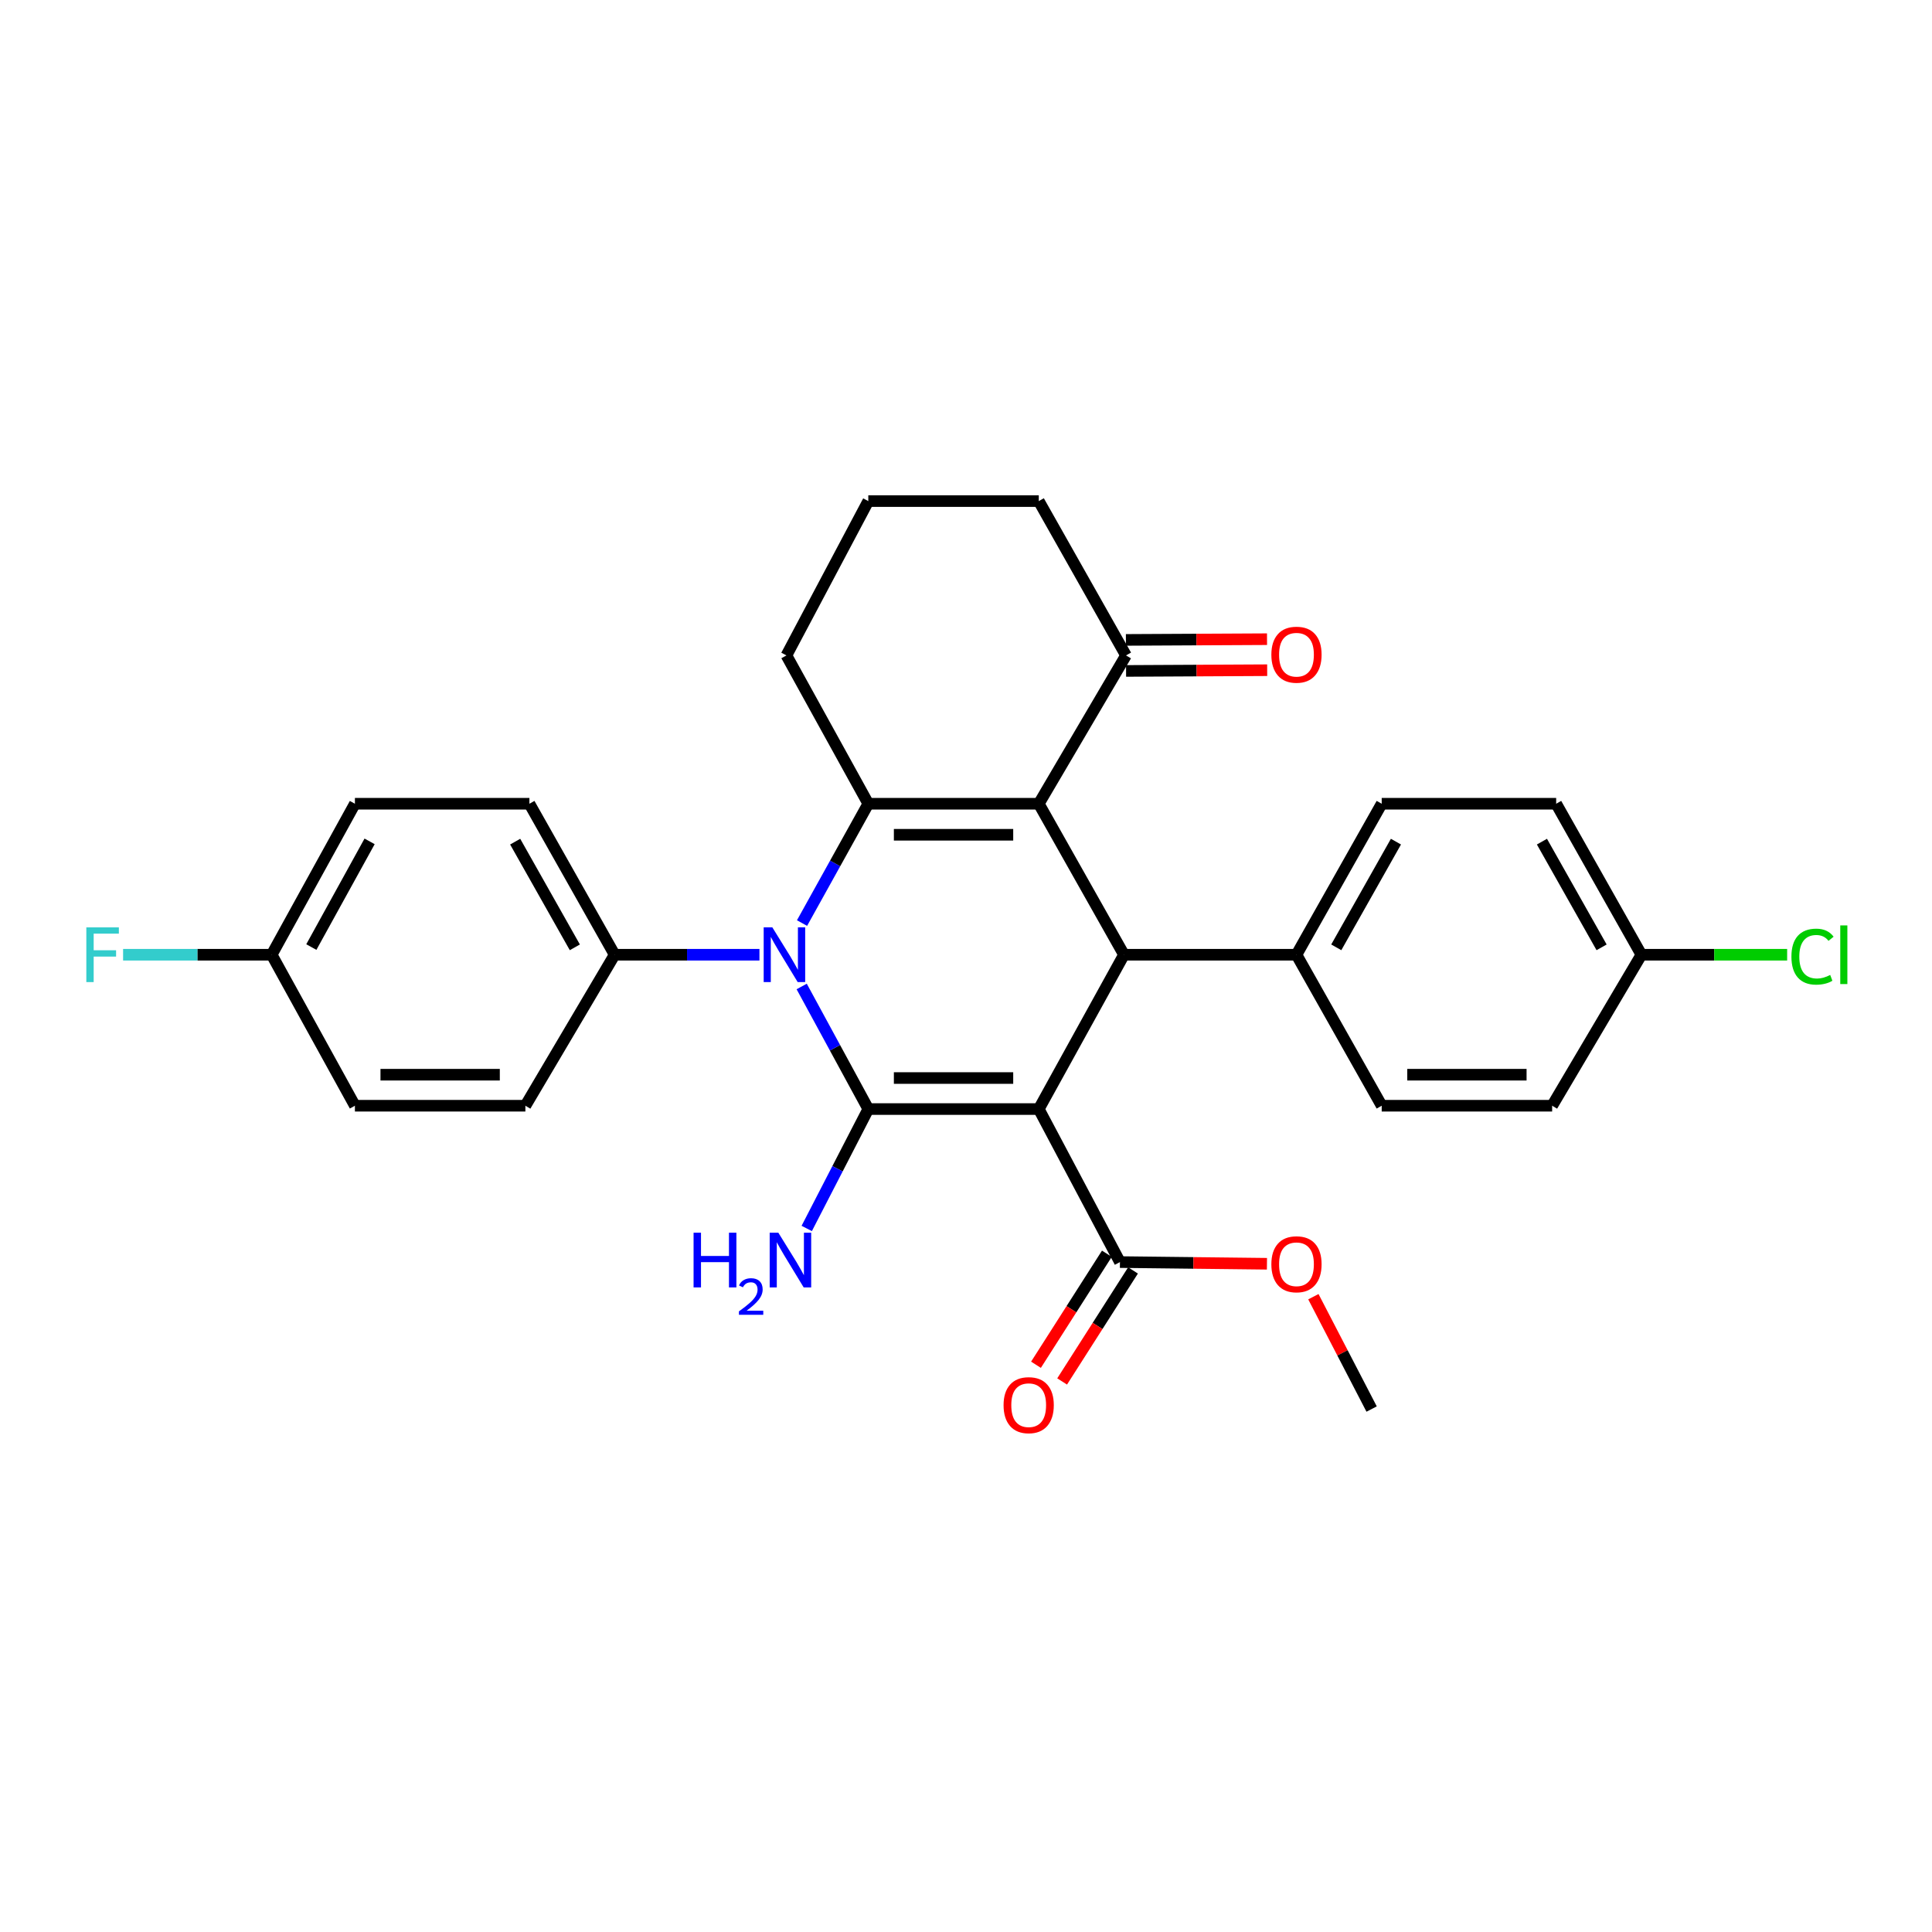 <?xml version='1.0' encoding='iso-8859-1'?>
<svg version='1.1' baseProfile='full'
              xmlns='http://www.w3.org/2000/svg'
                      xmlns:rdkit='http://www.rdkit.org/xml'
                      xmlns:xlink='http://www.w3.org/1999/xlink'
                  xml:space='preserve'
width='1000px' height='1000px' viewBox='0 0 1000 1000'>
<!-- END OF HEADER -->
<rect style='opacity:1.0;fill:#FFFFFF;stroke:none' width='1000' height='1000' x='0' y='0'> </rect>
<path class='bond-0' d='M 537.673,574.045 L 449.43,574.045' style='fill:none;fill-rule:evenodd;stroke:#000000;stroke-width:6px;stroke-linecap:butt;stroke-linejoin:miter;stroke-opacity:1' />
<path class='bond-0' d='M 524.437,557.988 L 462.667,557.988' style='fill:none;fill-rule:evenodd;stroke:#000000;stroke-width:6px;stroke-linecap:butt;stroke-linejoin:miter;stroke-opacity:1' />
<path class='bond-4' d='M 537.673,574.045 L 581.768,494.17' style='fill:none;fill-rule:evenodd;stroke:#000000;stroke-width:6px;stroke-linecap:butt;stroke-linejoin:miter;stroke-opacity:1' />
<path class='bond-5' d='M 537.673,574.045 L 579.681,653.252' style='fill:none;fill-rule:evenodd;stroke:#000000;stroke-width:6px;stroke-linecap:butt;stroke-linejoin:miter;stroke-opacity:1' />
<path class='bond-2' d='M 449.43,574.045 L 432.191,542.324' style='fill:none;fill-rule:evenodd;stroke:#000000;stroke-width:6px;stroke-linecap:butt;stroke-linejoin:miter;stroke-opacity:1' />
<path class='bond-2' d='M 432.191,542.324 L 414.953,510.602' style='fill:none;fill-rule:evenodd;stroke:#0000FF;stroke-width:6px;stroke-linecap:butt;stroke-linejoin:miter;stroke-opacity:1' />
<path class='bond-9' d='M 449.43,574.045 L 433.496,604.947' style='fill:none;fill-rule:evenodd;stroke:#000000;stroke-width:6px;stroke-linecap:butt;stroke-linejoin:miter;stroke-opacity:1' />
<path class='bond-9' d='M 433.496,604.947 L 417.562,635.849' style='fill:none;fill-rule:evenodd;stroke:#0000FF;stroke-width:6px;stroke-linecap:butt;stroke-linejoin:miter;stroke-opacity:1' />
<path class='bond-1' d='M 537.673,416.016 L 581.768,494.17' style='fill:none;fill-rule:evenodd;stroke:#000000;stroke-width:6px;stroke-linecap:butt;stroke-linejoin:miter;stroke-opacity:1' />
<path class='bond-3' d='M 537.673,416.016 L 449.43,416.016' style='fill:none;fill-rule:evenodd;stroke:#000000;stroke-width:6px;stroke-linecap:butt;stroke-linejoin:miter;stroke-opacity:1' />
<path class='bond-3' d='M 524.437,432.073 L 462.667,432.073' style='fill:none;fill-rule:evenodd;stroke:#000000;stroke-width:6px;stroke-linecap:butt;stroke-linejoin:miter;stroke-opacity:1' />
<path class='bond-6' d='M 537.673,416.016 L 582.812,339.245' style='fill:none;fill-rule:evenodd;stroke:#000000;stroke-width:6px;stroke-linecap:butt;stroke-linejoin:miter;stroke-opacity:1' />
<path class='bond-7' d='M 393.085,494.17 L 355.611,494.17' style='fill:none;fill-rule:evenodd;stroke:#0000FF;stroke-width:6px;stroke-linecap:butt;stroke-linejoin:miter;stroke-opacity:1' />
<path class='bond-7' d='M 355.611,494.17 L 318.136,494.17' style='fill:none;fill-rule:evenodd;stroke:#000000;stroke-width:6px;stroke-linecap:butt;stroke-linejoin:miter;stroke-opacity:1' />
<path class='bond-29' d='M 415.128,477.775 L 432.279,446.895' style='fill:none;fill-rule:evenodd;stroke:#0000FF;stroke-width:6px;stroke-linecap:butt;stroke-linejoin:miter;stroke-opacity:1' />
<path class='bond-29' d='M 432.279,446.895 L 449.43,416.016' style='fill:none;fill-rule:evenodd;stroke:#000000;stroke-width:6px;stroke-linecap:butt;stroke-linejoin:miter;stroke-opacity:1' />
<path class='bond-16' d='M 449.43,416.016 L 407.057,339.245' style='fill:none;fill-rule:evenodd;stroke:#000000;stroke-width:6px;stroke-linecap:butt;stroke-linejoin:miter;stroke-opacity:1' />
<path class='bond-8' d='M 581.768,494.17 L 671.055,494.17' style='fill:none;fill-rule:evenodd;stroke:#000000;stroke-width:6px;stroke-linecap:butt;stroke-linejoin:miter;stroke-opacity:1' />
<path class='bond-10' d='M 572.914,648.931 L 554.568,677.663' style='fill:none;fill-rule:evenodd;stroke:#000000;stroke-width:6px;stroke-linecap:butt;stroke-linejoin:miter;stroke-opacity:1' />
<path class='bond-10' d='M 554.568,677.663 L 536.223,706.396' style='fill:none;fill-rule:evenodd;stroke:#FF0000;stroke-width:6px;stroke-linecap:butt;stroke-linejoin:miter;stroke-opacity:1' />
<path class='bond-10' d='M 586.447,657.572 L 568.102,686.304' style='fill:none;fill-rule:evenodd;stroke:#000000;stroke-width:6px;stroke-linecap:butt;stroke-linejoin:miter;stroke-opacity:1' />
<path class='bond-10' d='M 568.102,686.304 L 549.757,715.037' style='fill:none;fill-rule:evenodd;stroke:#FF0000;stroke-width:6px;stroke-linecap:butt;stroke-linejoin:miter;stroke-opacity:1' />
<path class='bond-17' d='M 579.681,653.252 L 617.725,653.686' style='fill:none;fill-rule:evenodd;stroke:#000000;stroke-width:6px;stroke-linecap:butt;stroke-linejoin:miter;stroke-opacity:1' />
<path class='bond-17' d='M 617.725,653.686 L 655.77,654.121' style='fill:none;fill-rule:evenodd;stroke:#FF0000;stroke-width:6px;stroke-linecap:butt;stroke-linejoin:miter;stroke-opacity:1' />
<path class='bond-11' d='M 582.853,347.273 L 619.372,347.085' style='fill:none;fill-rule:evenodd;stroke:#000000;stroke-width:6px;stroke-linecap:butt;stroke-linejoin:miter;stroke-opacity:1' />
<path class='bond-11' d='M 619.372,347.085 L 655.89,346.897' style='fill:none;fill-rule:evenodd;stroke:#FF0000;stroke-width:6px;stroke-linecap:butt;stroke-linejoin:miter;stroke-opacity:1' />
<path class='bond-11' d='M 582.77,331.216 L 619.289,331.028' style='fill:none;fill-rule:evenodd;stroke:#000000;stroke-width:6px;stroke-linecap:butt;stroke-linejoin:miter;stroke-opacity:1' />
<path class='bond-11' d='M 619.289,331.028 L 655.807,330.84' style='fill:none;fill-rule:evenodd;stroke:#FF0000;stroke-width:6px;stroke-linecap:butt;stroke-linejoin:miter;stroke-opacity:1' />
<path class='bond-26' d='M 582.812,339.245 L 537.673,259.361' style='fill:none;fill-rule:evenodd;stroke:#000000;stroke-width:6px;stroke-linecap:butt;stroke-linejoin:miter;stroke-opacity:1' />
<path class='bond-12' d='M 318.136,494.17 L 274.024,416.016' style='fill:none;fill-rule:evenodd;stroke:#000000;stroke-width:6px;stroke-linecap:butt;stroke-linejoin:miter;stroke-opacity:1' />
<path class='bond-12' d='M 297.536,490.339 L 266.657,435.632' style='fill:none;fill-rule:evenodd;stroke:#000000;stroke-width:6px;stroke-linecap:butt;stroke-linejoin:miter;stroke-opacity:1' />
<path class='bond-13' d='M 318.136,494.17 L 271.936,572.323' style='fill:none;fill-rule:evenodd;stroke:#000000;stroke-width:6px;stroke-linecap:butt;stroke-linejoin:miter;stroke-opacity:1' />
<path class='bond-14' d='M 671.055,494.17 L 715.167,416.016' style='fill:none;fill-rule:evenodd;stroke:#000000;stroke-width:6px;stroke-linecap:butt;stroke-linejoin:miter;stroke-opacity:1' />
<path class='bond-14' d='M 691.655,490.339 L 722.534,435.632' style='fill:none;fill-rule:evenodd;stroke:#000000;stroke-width:6px;stroke-linecap:butt;stroke-linejoin:miter;stroke-opacity:1' />
<path class='bond-15' d='M 671.055,494.17 L 715.167,572.323' style='fill:none;fill-rule:evenodd;stroke:#000000;stroke-width:6px;stroke-linecap:butt;stroke-linejoin:miter;stroke-opacity:1' />
<path class='bond-20' d='M 274.024,416.016 L 183.702,416.016' style='fill:none;fill-rule:evenodd;stroke:#000000;stroke-width:6px;stroke-linecap:butt;stroke-linejoin:miter;stroke-opacity:1' />
<path class='bond-22' d='M 271.936,572.323 L 183.702,572.323' style='fill:none;fill-rule:evenodd;stroke:#000000;stroke-width:6px;stroke-linecap:butt;stroke-linejoin:miter;stroke-opacity:1' />
<path class='bond-22' d='M 258.701,556.266 L 196.937,556.266' style='fill:none;fill-rule:evenodd;stroke:#000000;stroke-width:6px;stroke-linecap:butt;stroke-linejoin:miter;stroke-opacity:1' />
<path class='bond-21' d='M 715.167,416.016 L 805.471,416.016' style='fill:none;fill-rule:evenodd;stroke:#000000;stroke-width:6px;stroke-linecap:butt;stroke-linejoin:miter;stroke-opacity:1' />
<path class='bond-23' d='M 715.167,572.323 L 803.384,572.323' style='fill:none;fill-rule:evenodd;stroke:#000000;stroke-width:6px;stroke-linecap:butt;stroke-linejoin:miter;stroke-opacity:1' />
<path class='bond-23' d='M 728.4,556.266 L 790.151,556.266' style='fill:none;fill-rule:evenodd;stroke:#000000;stroke-width:6px;stroke-linecap:butt;stroke-linejoin:miter;stroke-opacity:1' />
<path class='bond-31' d='M 407.057,339.245 L 449.43,259.361' style='fill:none;fill-rule:evenodd;stroke:#000000;stroke-width:6px;stroke-linecap:butt;stroke-linejoin:miter;stroke-opacity:1' />
<path class='bond-28' d='M 679.802,671.168 L 694.875,700.243' style='fill:none;fill-rule:evenodd;stroke:#FF0000;stroke-width:6px;stroke-linecap:butt;stroke-linejoin:miter;stroke-opacity:1' />
<path class='bond-28' d='M 694.875,700.243 L 709.949,729.318' style='fill:none;fill-rule:evenodd;stroke:#000000;stroke-width:6px;stroke-linecap:butt;stroke-linejoin:miter;stroke-opacity:1' />
<path class='bond-18' d='M 140.624,494.17 L 183.702,572.323' style='fill:none;fill-rule:evenodd;stroke:#000000;stroke-width:6px;stroke-linecap:butt;stroke-linejoin:miter;stroke-opacity:1' />
<path class='bond-25' d='M 140.624,494.17 L 102.168,494.17' style='fill:none;fill-rule:evenodd;stroke:#000000;stroke-width:6px;stroke-linecap:butt;stroke-linejoin:miter;stroke-opacity:1' />
<path class='bond-25' d='M 102.168,494.17 L 63.712,494.17' style='fill:none;fill-rule:evenodd;stroke:#33CCCC;stroke-width:6px;stroke-linecap:butt;stroke-linejoin:miter;stroke-opacity:1' />
<path class='bond-32' d='M 140.624,494.17 L 183.702,416.016' style='fill:none;fill-rule:evenodd;stroke:#000000;stroke-width:6px;stroke-linecap:butt;stroke-linejoin:miter;stroke-opacity:1' />
<path class='bond-32' d='M 161.148,490.198 L 191.303,435.49' style='fill:none;fill-rule:evenodd;stroke:#000000;stroke-width:6px;stroke-linecap:butt;stroke-linejoin:miter;stroke-opacity:1' />
<path class='bond-19' d='M 849.584,494.17 L 803.384,572.323' style='fill:none;fill-rule:evenodd;stroke:#000000;stroke-width:6px;stroke-linecap:butt;stroke-linejoin:miter;stroke-opacity:1' />
<path class='bond-24' d='M 849.584,494.17 L 887.303,494.17' style='fill:none;fill-rule:evenodd;stroke:#000000;stroke-width:6px;stroke-linecap:butt;stroke-linejoin:miter;stroke-opacity:1' />
<path class='bond-24' d='M 887.303,494.17 L 925.022,494.17' style='fill:none;fill-rule:evenodd;stroke:#00CC00;stroke-width:6px;stroke-linecap:butt;stroke-linejoin:miter;stroke-opacity:1' />
<path class='bond-30' d='M 849.584,494.17 L 805.471,416.016' style='fill:none;fill-rule:evenodd;stroke:#000000;stroke-width:6px;stroke-linecap:butt;stroke-linejoin:miter;stroke-opacity:1' />
<path class='bond-30' d='M 828.983,490.339 L 798.104,435.632' style='fill:none;fill-rule:evenodd;stroke:#000000;stroke-width:6px;stroke-linecap:butt;stroke-linejoin:miter;stroke-opacity:1' />
<path class='bond-27' d='M 537.673,259.361 L 449.43,259.361' style='fill:none;fill-rule:evenodd;stroke:#000000;stroke-width:6px;stroke-linecap:butt;stroke-linejoin:miter;stroke-opacity:1' />
<path  class='atom-3' d='M 399.762 480.01
L 409.042 495.01
Q 409.962 496.49, 411.442 499.17
Q 412.922 501.85, 413.002 502.01
L 413.002 480.01
L 416.762 480.01
L 416.762 508.33
L 412.882 508.33
L 402.922 491.93
Q 401.762 490.01, 400.522 487.81
Q 399.322 485.61, 398.962 484.93
L 398.962 508.33
L 395.282 508.33
L 395.282 480.01
L 399.762 480.01
' fill='#0000FF'/>
<path  class='atom-10' d='M 358.994 638.048
L 362.834 638.048
L 362.834 650.088
L 377.314 650.088
L 377.314 638.048
L 381.154 638.048
L 381.154 666.368
L 377.314 666.368
L 377.314 653.288
L 362.834 653.288
L 362.834 666.368
L 358.994 666.368
L 358.994 638.048
' fill='#0000FF'/>
<path  class='atom-10' d='M 382.527 665.374
Q 383.213 663.605, 384.85 662.629
Q 386.487 661.625, 388.757 661.625
Q 391.582 661.625, 393.166 663.157
Q 394.75 664.688, 394.75 667.407
Q 394.75 670.179, 392.691 672.766
Q 390.658 675.353, 386.434 678.416
L 395.067 678.416
L 395.067 680.528
L 382.474 680.528
L 382.474 678.759
Q 385.959 676.277, 388.018 674.429
Q 390.104 672.581, 391.107 670.918
Q 392.11 669.255, 392.11 667.539
Q 392.11 665.744, 391.212 664.741
Q 390.315 663.737, 388.757 663.737
Q 387.252 663.737, 386.249 664.345
Q 385.246 664.952, 384.533 666.298
L 382.527 665.374
' fill='#0000FF'/>
<path  class='atom-10' d='M 402.867 638.048
L 412.147 653.048
Q 413.067 654.528, 414.547 657.208
Q 416.027 659.888, 416.107 660.048
L 416.107 638.048
L 419.867 638.048
L 419.867 666.368
L 415.987 666.368
L 406.027 649.968
Q 404.867 648.048, 403.627 645.848
Q 402.427 643.648, 402.067 642.968
L 402.067 666.368
L 398.387 666.368
L 398.387 638.048
L 402.867 638.048
' fill='#0000FF'/>
<path  class='atom-11' d='M 519.446 727.31
Q 519.446 720.51, 522.806 716.71
Q 526.166 712.91, 532.446 712.91
Q 538.726 712.91, 542.086 716.71
Q 545.446 720.51, 545.446 727.31
Q 545.446 734.19, 542.046 738.11
Q 538.646 741.99, 532.446 741.99
Q 526.206 741.99, 522.806 738.11
Q 519.446 734.23, 519.446 727.31
M 532.446 738.79
Q 536.766 738.79, 539.086 735.91
Q 541.446 732.99, 541.446 727.31
Q 541.446 721.75, 539.086 718.95
Q 536.766 716.11, 532.446 716.11
Q 528.126 716.11, 525.766 718.91
Q 523.446 721.71, 523.446 727.31
Q 523.446 733.03, 525.766 735.91
Q 528.126 738.79, 532.446 738.79
' fill='#FF0000'/>
<path  class='atom-12' d='M 658.055 338.87
Q 658.055 332.07, 661.415 328.27
Q 664.775 324.47, 671.055 324.47
Q 677.335 324.47, 680.695 328.27
Q 684.055 332.07, 684.055 338.87
Q 684.055 345.75, 680.655 349.67
Q 677.255 353.55, 671.055 353.55
Q 664.815 353.55, 661.415 349.67
Q 658.055 345.79, 658.055 338.87
M 671.055 350.35
Q 675.375 350.35, 677.695 347.47
Q 680.055 344.55, 680.055 338.87
Q 680.055 333.31, 677.695 330.51
Q 675.375 327.67, 671.055 327.67
Q 666.735 327.67, 664.375 330.47
Q 662.055 333.27, 662.055 338.87
Q 662.055 344.59, 664.375 347.47
Q 666.735 350.35, 671.055 350.35
' fill='#FF0000'/>
<path  class='atom-18' d='M 658.055 654.375
Q 658.055 647.575, 661.415 643.775
Q 664.775 639.975, 671.055 639.975
Q 677.335 639.975, 680.695 643.775
Q 684.055 647.575, 684.055 654.375
Q 684.055 661.255, 680.655 665.175
Q 677.255 669.055, 671.055 669.055
Q 664.815 669.055, 661.415 665.175
Q 658.055 661.295, 658.055 654.375
M 671.055 665.855
Q 675.375 665.855, 677.695 662.975
Q 680.055 660.055, 680.055 654.375
Q 680.055 648.815, 677.695 646.015
Q 675.375 643.175, 671.055 643.175
Q 666.735 643.175, 664.375 645.975
Q 662.055 648.775, 662.055 654.375
Q 662.055 660.095, 664.375 662.975
Q 666.735 665.855, 671.055 665.855
' fill='#FF0000'/>
<path  class='atom-25' d='M 927.237 495.15
Q 927.237 488.11, 930.517 484.43
Q 933.837 480.71, 940.117 480.71
Q 945.957 480.71, 949.077 484.83
L 946.437 486.99
Q 944.157 483.99, 940.117 483.99
Q 935.837 483.99, 933.557 486.87
Q 931.317 489.71, 931.317 495.15
Q 931.317 500.75, 933.637 503.63
Q 935.997 506.51, 940.557 506.51
Q 943.677 506.51, 947.317 504.63
L 948.437 507.63
Q 946.957 508.59, 944.717 509.15
Q 942.477 509.71, 939.997 509.71
Q 933.837 509.71, 930.517 505.95
Q 927.237 502.19, 927.237 495.15
' fill='#00CC00'/>
<path  class='atom-25' d='M 952.517 478.99
L 956.197 478.99
L 956.197 509.35
L 952.517 509.35
L 952.517 478.99
' fill='#00CC00'/>
<path  class='atom-26' d='M 44.684 480.01
L 61.524 480.01
L 61.524 483.25
L 48.484 483.25
L 48.484 491.85
L 60.084 491.85
L 60.084 495.13
L 48.484 495.13
L 48.484 508.33
L 44.684 508.33
L 44.684 480.01
' fill='#33CCCC'/>
</svg>
